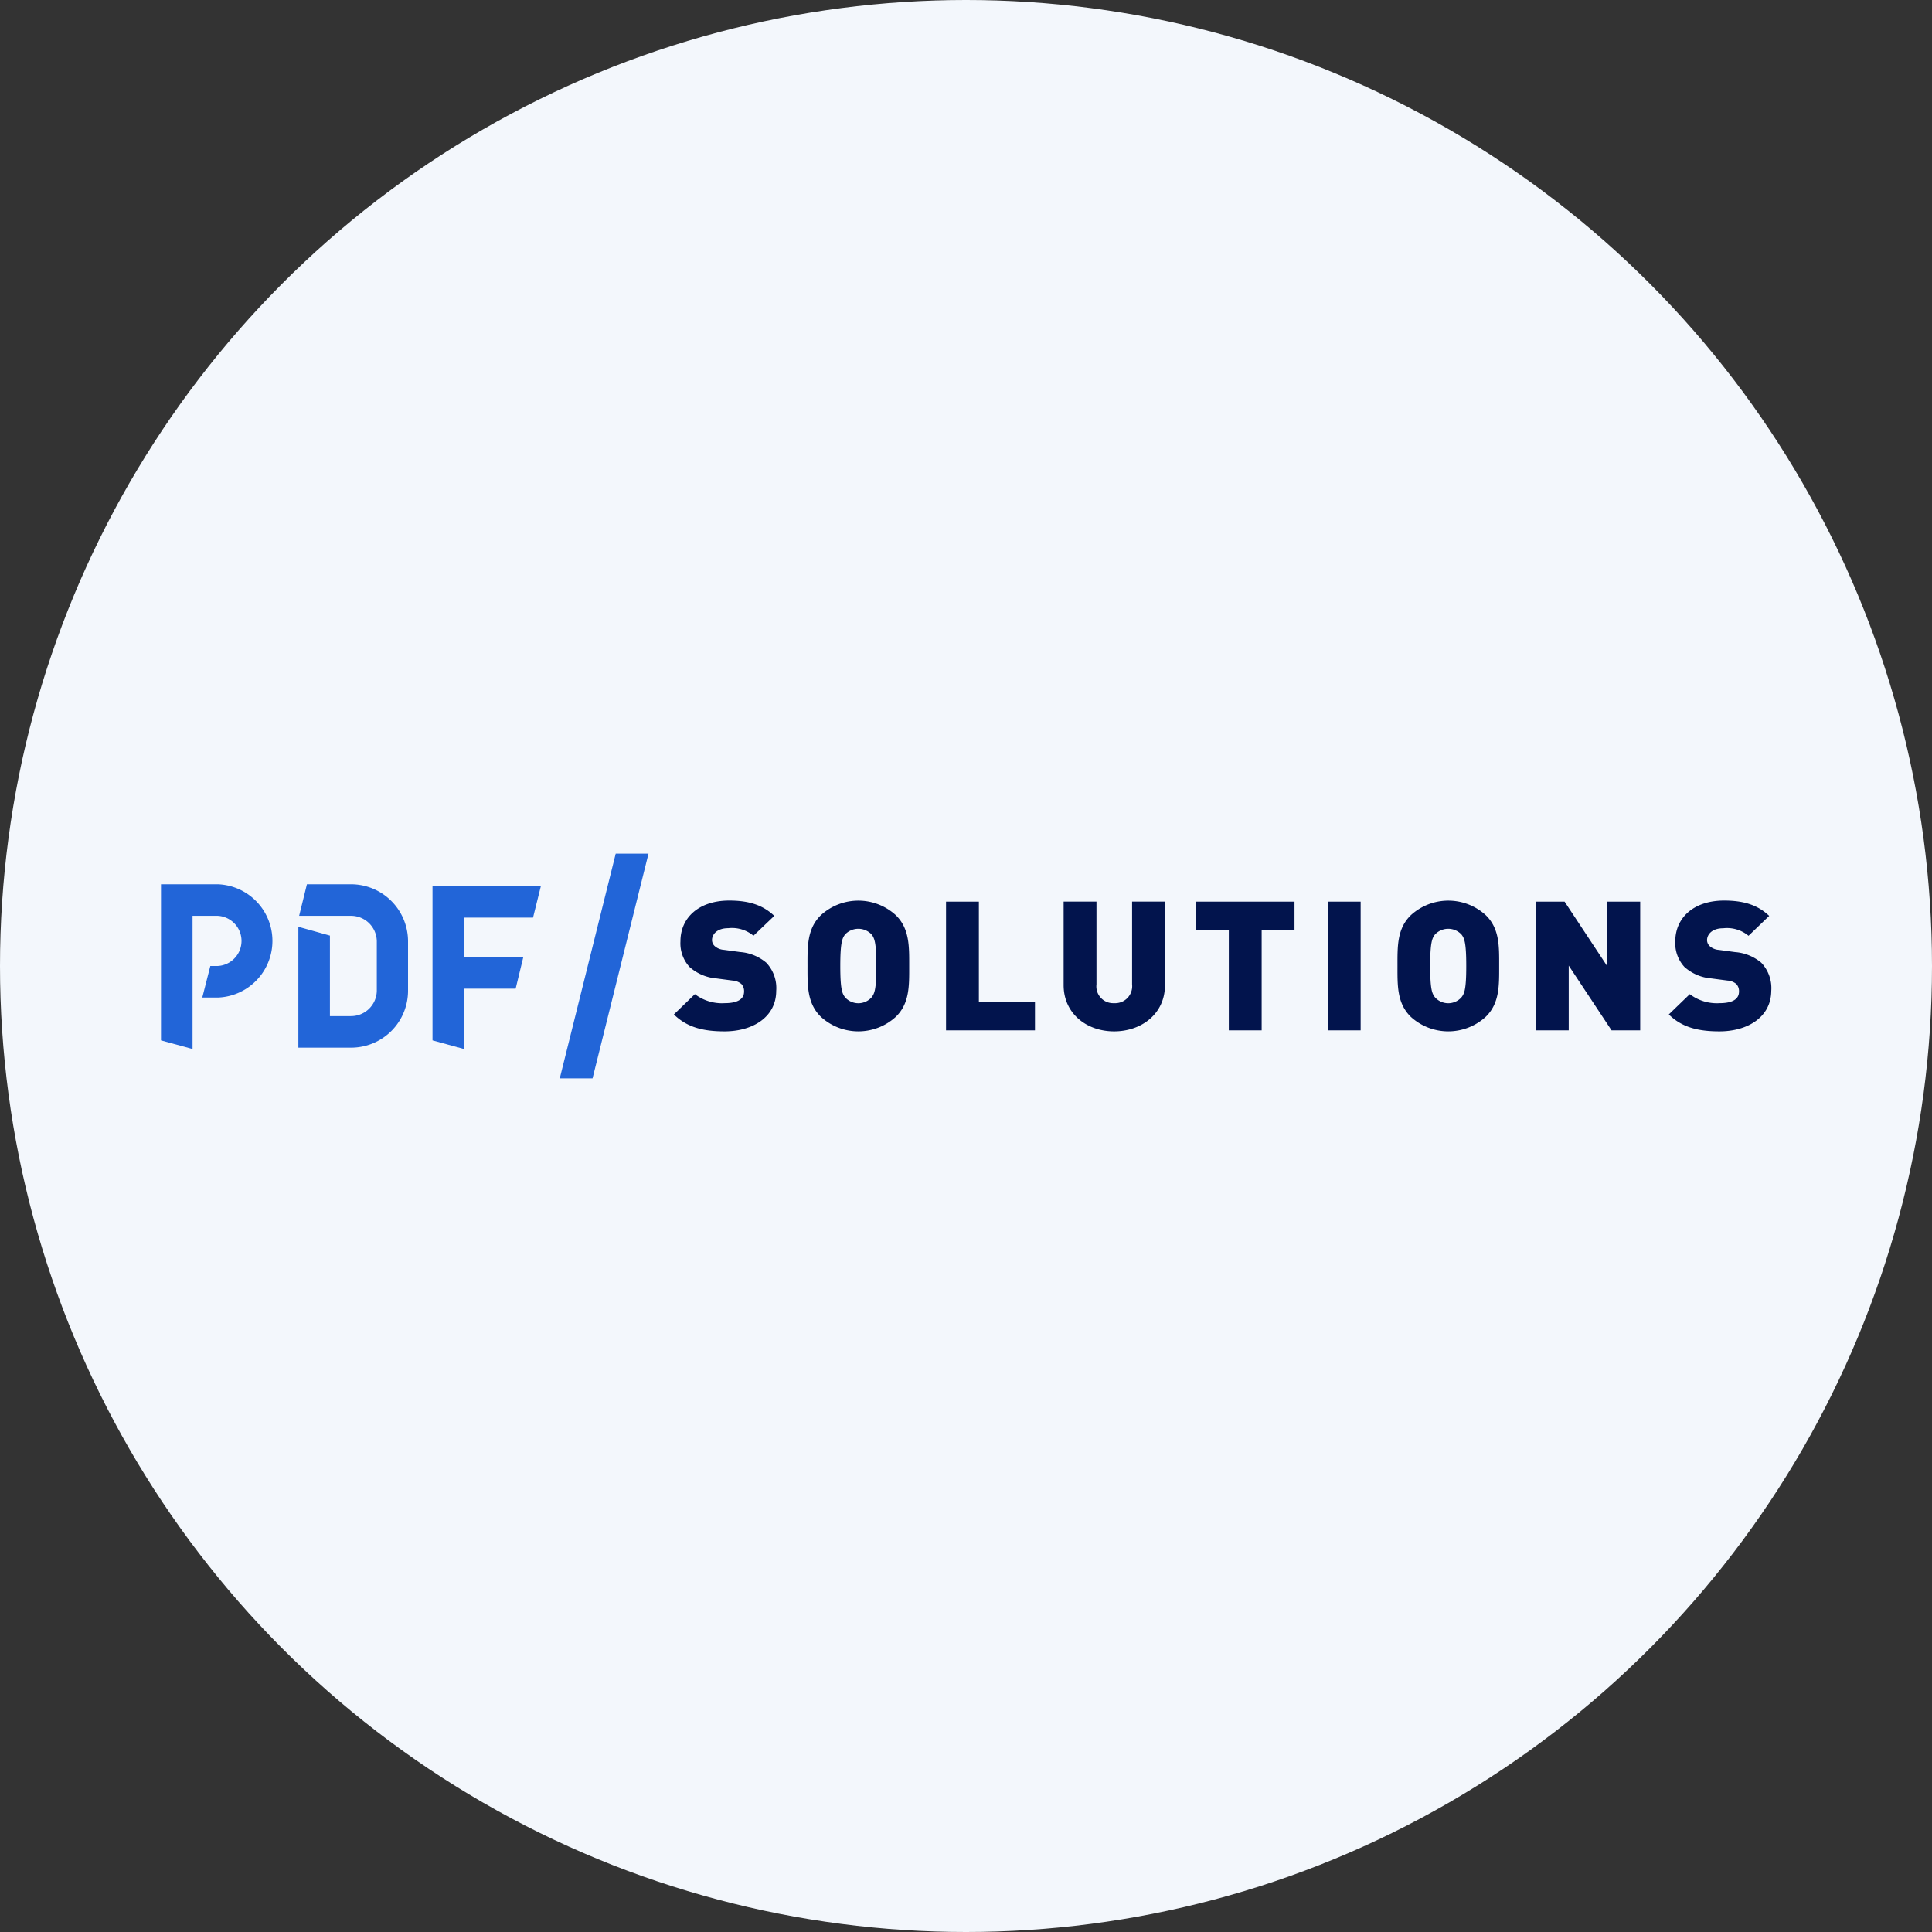 <?xml version='1.0' encoding='utf-8'?>
<svg xmlns="http://www.w3.org/2000/svg" id="Layer_1" data-name="Layer 1" viewBox="0 0 300 300" width="300" height="300"><rect x="0" y="0" width="300" height="300" fill="#333333" stroke="none"/><defs><clipPath id="bz_circular_clip"><circle cx="150.0" cy="150.0" r="150.0" /></clipPath></defs><g clip-path="url(#bz_circular_clip)"><rect x="-1.5" y="-1.5" width="303" height="303" fill="#f3f7fc" /><path id="Path" d="M112.51,160.15c-3.17,0-5.77-.56-7.87-2.63l3.26-3.15a6.94,6.94,0,0,0,4.64,1.4c2,0,3-.64,3-1.79a1.62,1.62,0,0,0-.41-1.18,2.34,2.34,0,0,0-1.37-.54l-2.51-.33a7.15,7.15,0,0,1-4.17-1.77,5.42,5.42,0,0,1-1.42-4c0-3.65,2.85-6.32,7.57-6.32,3,0,5.21.67,7,2.38L117,145.3a5.23,5.23,0,0,0-3.93-1.17c-1.78,0-2.51,1-2.51,1.85a1.29,1.29,0,0,0,.41.92,2.36,2.36,0,0,0,1.43.59l2.51.34a7.14,7.14,0,0,1,4.08,1.66,5.72,5.72,0,0,1,1.54,4.38C120.52,157.94,116.87,160.15,112.51,160.15Z" fill="#02144d" /><path id="Shape" d="M139.08,157.91a8.62,8.62,0,0,1-11.59,0c-2.19-2.11-2.1-4.91-2.1-7.91s-.09-5.81,2.1-7.91a8.62,8.62,0,0,1,11.59,0c2.18,2.11,2.1,4.91,2.1,7.91S141.27,155.81,139.08,157.91Zm-3.75-12.82a2.84,2.84,0,0,0-4.09,0c-.46.59-.76,1.26-.76,4.91s.3,4.29.76,4.88a2.77,2.77,0,0,0,4.09,0c.46-.59.75-1.23.75-4.88S135.79,145.68,135.33,145.09Z" fill="#02144d" /><polygon id="Path-2" data-name="Path" points="146.9 159.99 146.9 140.01 152 140.01 152 155.61 160.71 155.61 160.71 159.99 146.9 159.99" fill="#02144d" /><path id="Path-3" data-name="Path" d="M173,160.15c-4.31,0-7.84-2.8-7.84-7.18V140h5.1v12.85a2.61,2.61,0,0,0,2.74,2.92,2.64,2.64,0,0,0,2.79-2.92V140h5.1v13C180.9,157.35,177.32,160.15,173,160.15Z" fill="#02144d" /><polygon id="Path-4" data-name="Path" points="195.91 144.39 195.91 159.99 190.81 159.99 190.81 144.39 185.72 144.39 185.72 140.01 201.01 140.01 201.01 144.39 195.91 144.39" fill="#02144d" /><polygon id="Path-5" data-name="Path" points="206.18 159.99 206.18 140.01 211.28 140.01 211.28 159.99 206.18 159.99" fill="#02144d" /><path id="Shape-2" data-name="Shape" d="M230.68,157.91a8.62,8.62,0,0,1-11.59,0C216.91,155.8,217,153,217,150s-.09-5.81,2.1-7.91a8.62,8.62,0,0,1,11.59,0c2.19,2.11,2.1,4.91,2.1,7.91S232.87,155.81,230.68,157.91Zm-3.76-12.82a2.83,2.83,0,0,0-4.08,0c-.47.59-.76,1.26-.76,4.91s.29,4.29.76,4.88a2.76,2.76,0,0,0,4.08,0c.47-.59.76-1.23.76-4.88S227.39,145.68,226.92,145.09Z" fill="#02144d" /><polygon id="Path-6" data-name="Path" points="250.24 159.99 243.59 149.94 243.59 159.99 238.5 159.99 238.5 140.01 242.95 140.01 249.59 150.06 249.59 140.01 254.69 140.01 254.69 159.99 250.24 159.99" fill="#02144d" /><path id="Path-7" data-name="Path" d="M267,160.15c-3.17,0-5.77-.56-7.87-2.63l3.26-3.15a6.94,6.94,0,0,0,4.64,1.4c2,0,3-.64,3-1.79a1.62,1.62,0,0,0-.41-1.18,2.34,2.34,0,0,0-1.37-.54l-2.51-.33a7.15,7.15,0,0,1-4.17-1.77,5.42,5.42,0,0,1-1.43-4c0-3.65,2.86-6.32,7.58-6.32,3,0,5.21.67,7,2.38l-3.21,3.09a5.23,5.23,0,0,0-3.93-1.17c-1.78,0-2.51,1-2.51,1.85a1.29,1.29,0,0,0,.41.92,2.36,2.36,0,0,0,1.43.59l2.51.34a7.14,7.14,0,0,1,4.08,1.66,5.72,5.72,0,0,1,1.54,4.38C275,157.94,271.37,160.15,267,160.15Z" fill="#02144d" /><polygon id="Path-8" data-name="Path" points="92.01 167.45 86.92 167.45 95.61 132.55 100.7 132.55 92.01 167.45" fill="#2265d8" /><path d="M29.9,162.89,25,161.55V137.31h8.8a8.8,8.8,0,0,1,0,17.59H31.41l1.25-4.9H33.8a3.9,3.9,0,0,0,0-7.79H29.9v20.68Z" fill="#2265d8" /><path d="M54.51,162.68H46.33V143.91l4.9,1.37v12.5h3.28a4,4,0,0,0,4-3.94v-7.68a4,4,0,0,0-4-3.95H46.45l1.21-4.9h6.85a8.86,8.86,0,0,1,8.85,8.85v7.68A8.84,8.84,0,0,1,54.51,162.68Z" fill="#2265d8" /><polygon points="82.77 142.49 83.99 137.58 67.16 137.58 67.16 148.62 67.16 150.43 67.16 161.55 72.06 162.89 72.06 153.52 80.07 153.52 81.26 148.62 72.06 148.62 72.06 142.49 82.77 142.49" fill="#2265d8" /></g></svg>